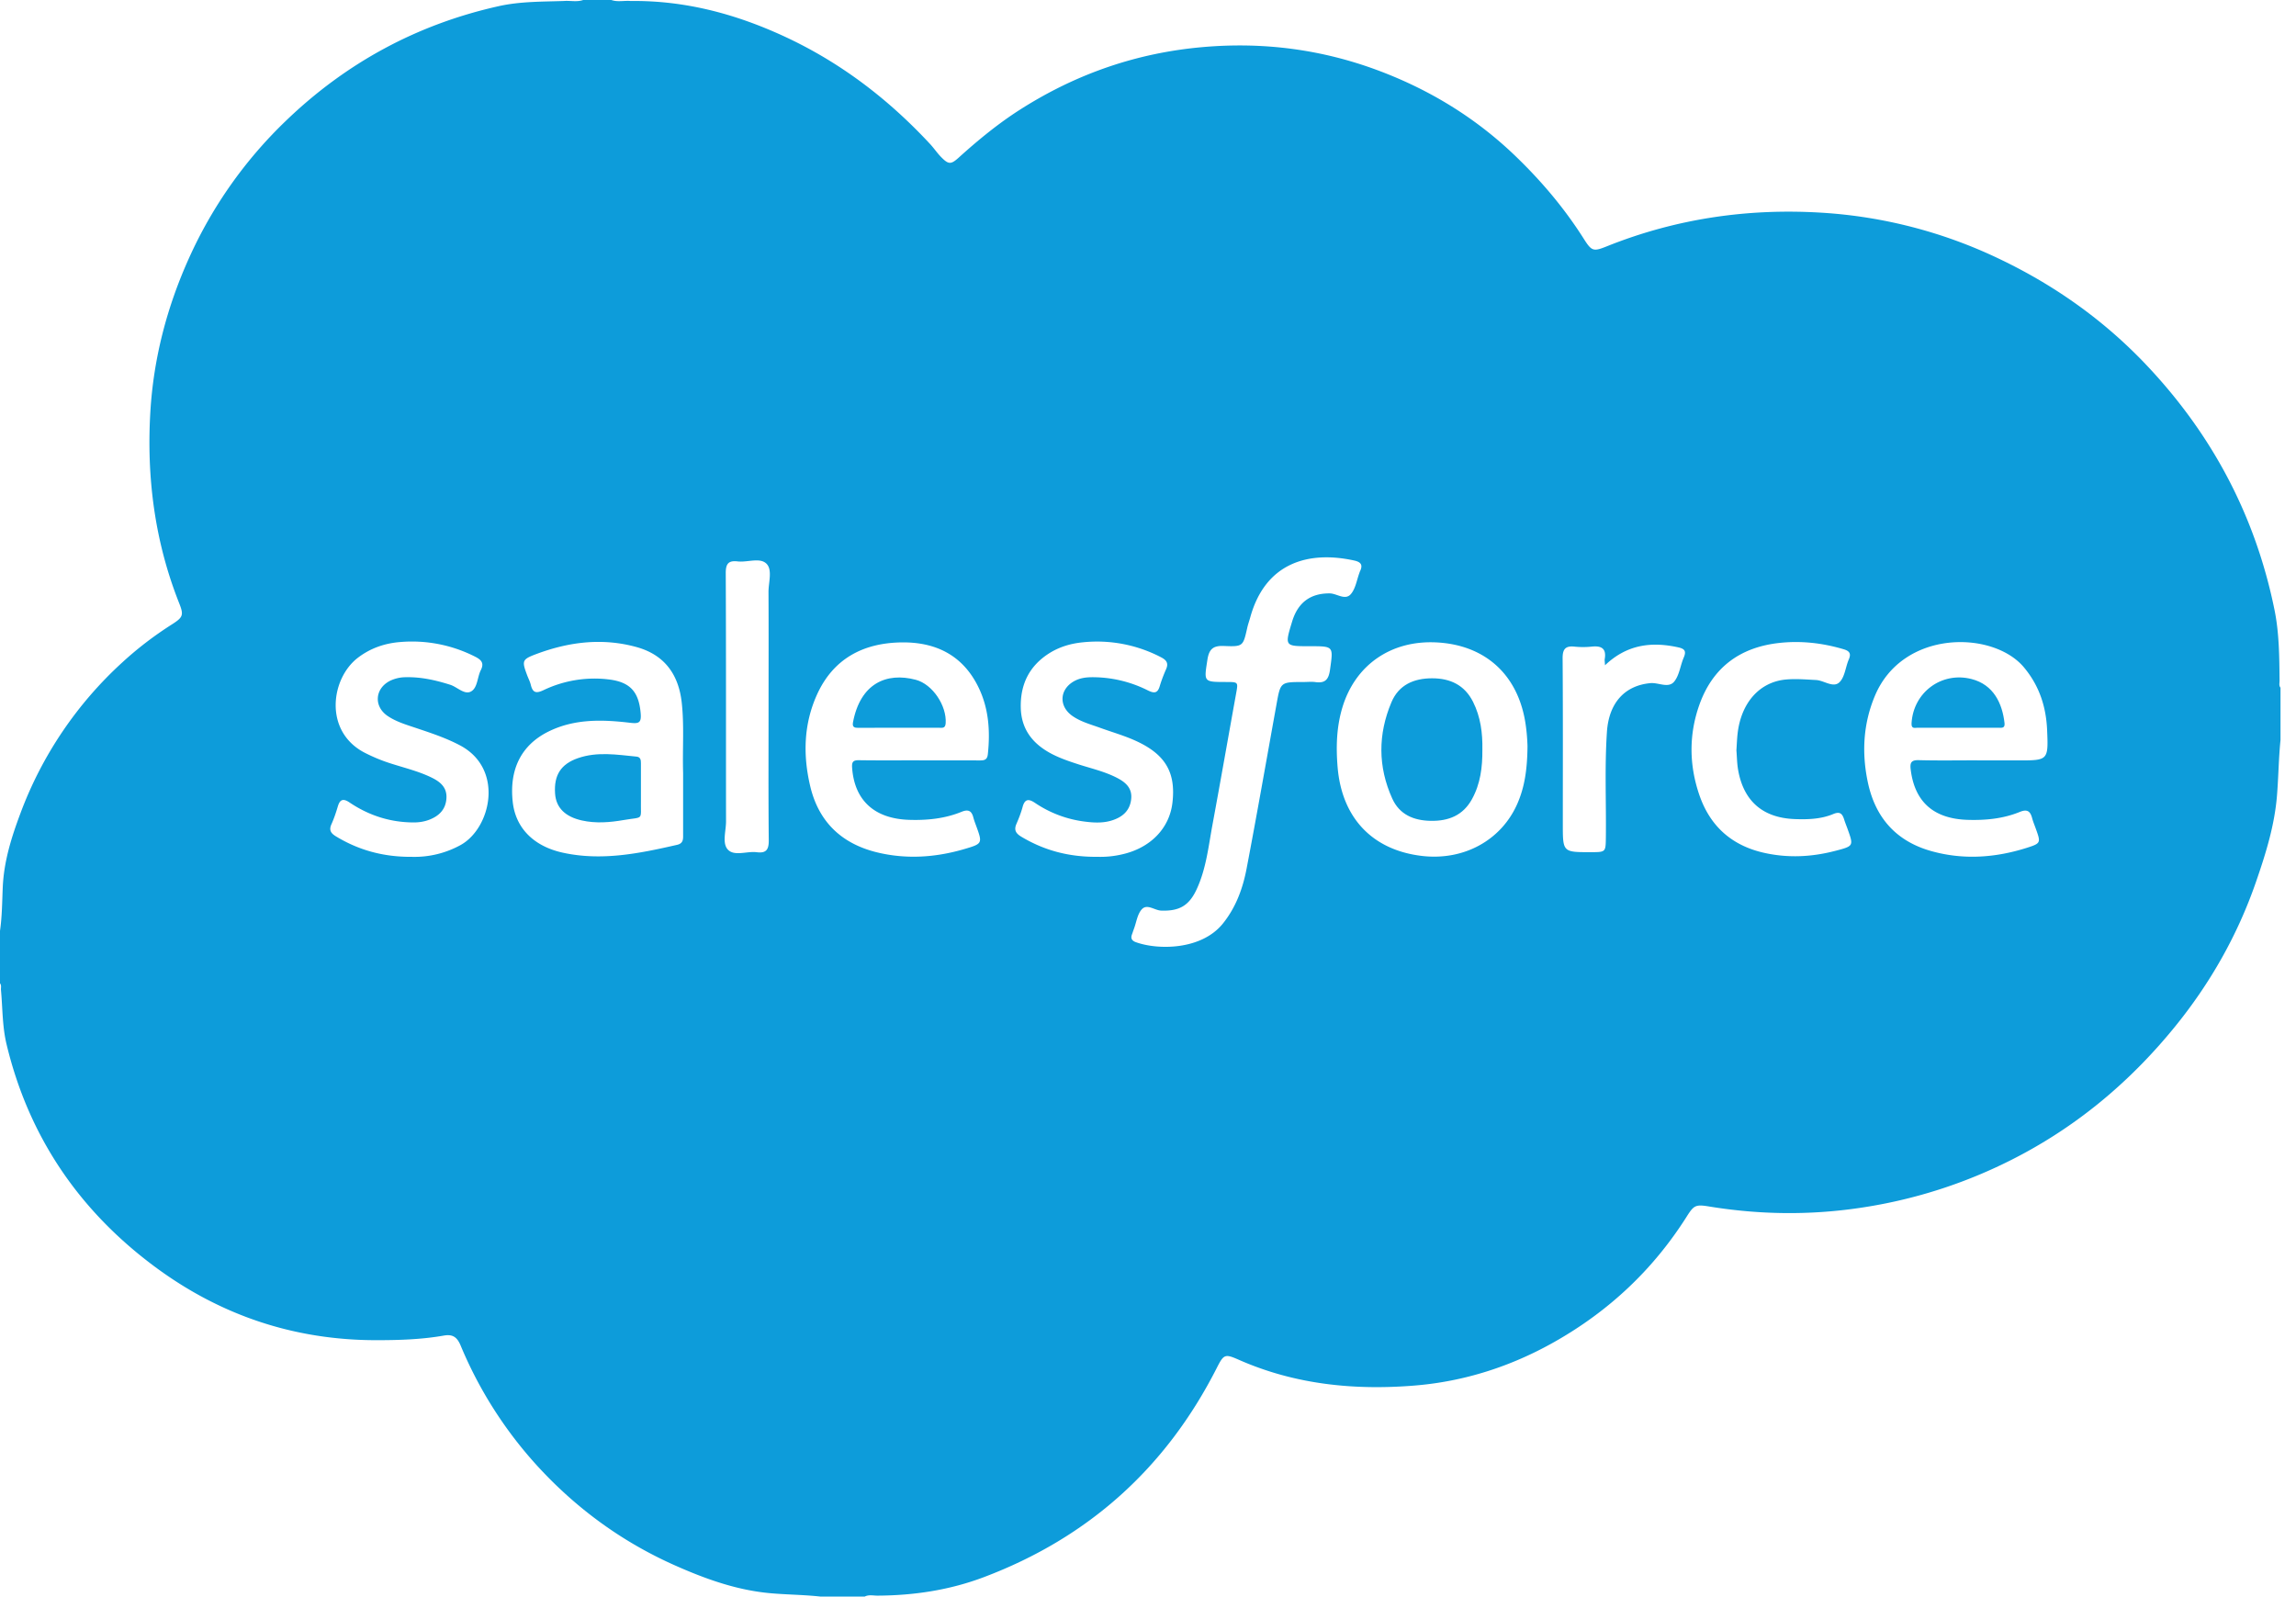 <svg width="115" height="80" fill="none" xmlns="http://www.w3.org/2000/svg"><path d="M45.868 34.05c-1.474-.389-2.775.186-3.144 2.13-.046.246.074.28.275.278.67-.006 1.342-.003 2.013-.003.67 0 1.342.003 2.013-.001.156-.001.323.05.341-.229.056-.871-.649-1.95-1.498-2.175zM71.729 33.976c-.91 0-1.667.325-2.036 1.2-.677 1.603-.68 3.232.041 4.824.363.802 1.072 1.102 1.931 1.116.89.014 1.611-.27 2.06-1.082.428-.773.53-1.615.523-2.48.015-.83-.087-1.64-.465-2.394-.423-.847-1.146-1.185-2.054-1.184zM98.746 34.012c-1.495-.382-2.91.664-3.002 2.21-.018.308.168.228.313.23.67.006 1.34.002 2.008.002.67 0 1.34.003 2.009-.002.155 0 .359.053.327-.232-.111-.98-.543-1.924-1.655-2.208z" fill="#0D9CDA"/><path d="M114.177 34.109c-.012-1.187-.016-2.384-.251-3.546-.957-4.722-3.135-8.823-6.45-12.312-2.113-2.224-4.575-3.968-7.35-5.29a23.943 23.943 0 00-8.905-2.308c-3.697-.226-7.294.303-10.749 1.689-.663.266-.75.244-1.145-.381-.975-1.54-2.142-2.916-3.456-4.176-1.968-1.886-4.247-3.277-6.784-4.234-2.85-1.075-5.8-1.46-8.846-1.192-3.312.29-6.344 1.344-9.14 3.126-1.108.706-2.115 1.536-3.087 2.414-.388.35-.509.342-.877-.033-.2-.204-.357-.443-.552-.652-2.1-2.261-4.503-4.098-7.32-5.398C36.82.688 34.287.018 31.584.05c-.32-.029-.647.062-.964-.05h-1.41c-.319.112-.648.022-.972.05-1.088.036-2.189.02-3.252.257-4.094.912-7.658 2.844-10.674 5.752a22.065 22.065 0 00-4.844 6.867c-1.11 2.46-1.78 5.032-1.938 7.718-.193 3.287.224 6.497 1.448 9.579.237.595.185.702-.376 1.059-.88.56-1.708 1.192-2.474 1.896a19.371 19.371 0 00-5.106 7.565c-.447 1.193-.828 2.4-.884 3.701-.032.729-.033 1.464-.139 2.19v2.619c.086.102.04.224.05.338.083.903.064 1.816.277 2.707 1.095 4.572 3.57 8.248 7.307 11.061 3.317 2.499 7.068 3.776 11.243 3.771 1.127-.001 2.248-.036 3.357-.231.453-.08.667.09.838.496a20.754 20.754 0 003.812 6c1.959 2.147 4.262 3.833 6.92 5.014 1.53.68 3.1 1.246 4.79 1.396.833.074 1.67.075 2.502.168h2.217c.206-.107.427-.046.64-.047 1.827-.01 3.608-.277 5.324-.925 5.243-1.979 9.125-5.476 11.663-10.469.354-.697.408-.73 1.108-.421 2.822 1.246 5.802 1.538 8.826 1.29 2.462-.203 4.792-.949 6.963-2.173 2.746-1.548 4.969-3.635 6.652-6.298.353-.558.444-.607 1.11-.498 2.5.41 5.004.446 7.513.078a24.774 24.774 0 008.046-2.625c3.046-1.61 5.609-3.79 7.771-6.447 1.772-2.178 3.145-4.596 4.065-7.255.487-1.406.932-2.827 1.054-4.328.076-.93.083-1.862.177-2.79v-2.618c-.086-.102-.047-.225-.048-.338zm-91.114 8.223a4.79 4.79 0 01-2.433.587c-1.419.01-2.66-.33-3.807-1.028-.259-.158-.353-.315-.22-.61.13-.288.23-.593.321-.897.108-.362.284-.39.584-.188.97.653 2.039.998 3.215 1 .273 0 .538-.042.788-.139.487-.19.818-.519.85-1.074.032-.539-.305-.82-.735-1.03-.62-.305-1.289-.47-1.943-.676a8.526 8.526 0 01-1.44-.585c-2.03-1.072-1.677-3.706-.316-4.746.636-.486 1.358-.729 2.138-.788a6.964 6.964 0 013.748.743c.306.156.443.324.27.665-.179.356-.16.883-.487 1.068-.33.187-.69-.221-1.049-.335-.724-.229-1.452-.394-2.217-.377a1.827 1.827 0 00-.778.172c-.778.381-.848 1.289-.133 1.771.435.293.937.438 1.43.604.744.25 1.488.494 2.19.866 2.232 1.18 1.551 4.161.024 4.997zm10.849-.014c-1.887.432-3.775.819-5.718.394-1.457-.318-2.361-1.23-2.51-2.521-.19-1.65.425-2.874 1.79-3.549 1.31-.646 2.701-.603 4.092-.437.428.05.562 0 .525-.457-.089-1.104-.532-1.597-1.642-1.72a5.92 5.92 0 00-3.23.544c-.39.185-.541.108-.635-.276-.04-.161-.12-.312-.179-.469-.274-.73-.26-.797.457-1.066 1.639-.613 3.315-.823 5.028-.347 1.394.388 2.098 1.37 2.255 2.77.13 1.153.034 2.314.07 3.54v3.053c0 .235.027.466-.303.541zm4.583-6.915c0 2.232-.012 4.464.01 6.696.004.466-.136.648-.6.589-.493-.063-1.124.217-1.45-.133-.296-.32-.088-.933-.09-1.415-.006-4.145.005-8.29-.014-12.436-.002-.477.145-.635.597-.583.495.058 1.13-.217 1.454.127.294.314.087.932.09 1.415.01 1.913.003 3.826.003 5.74zm10.981 2.385c-.03.288-.196.302-.414.302-1.007-.004-2.013-.002-3.02-.002v-.003c-1.007 0-2.014.009-3.02-.006-.297-.004-.363.09-.342.38.118 1.627 1.111 2.553 2.863 2.607.893.028 1.78-.06 2.615-.401.332-.136.504-.06.592.275.038.145.092.287.144.428.318.875.324.893-.591 1.161-1.441.423-2.91.522-4.374.166-1.762-.43-2.92-1.515-3.346-3.308-.37-1.559-.33-3.108.331-4.58.81-1.8 2.3-2.597 4.223-2.629 1.72-.028 3.078.637 3.86 2.224.527 1.065.606 2.214.48 3.386zm5.474 5.13c-1.427.01-2.653-.324-3.79-1.004-.28-.167-.384-.338-.248-.65.12-.275.23-.56.309-.85.111-.408.313-.405.62-.197a5.692 5.692 0 002.52.94c.452.057.904.076 1.345-.066.518-.167.883-.479.95-1.051.067-.564-.278-.858-.723-1.085-.601-.308-1.258-.458-1.895-.662-.463-.15-.922-.303-1.355-.528-.948-.494-1.538-1.228-1.556-2.339-.02-1.143.42-2.051 1.39-2.681.534-.346 1.13-.519 1.752-.575a6.915 6.915 0 013.894.758c.273.142.373.302.241.597-.121.275-.23.558-.316.846-.107.36-.279.367-.592.213a6.16 6.16 0 00-2.813-.662c-.288.003-.568.039-.83.17-.785.396-.854 1.273-.136 1.772.42.292.91.42 1.381.591.582.211 1.182.382 1.746.634 1.524.682 2.057 1.594 1.88 3.118-.15 1.292-1.108 2.273-2.53 2.59a4.75 4.75 0 01-1.244.12zm11.667-9.373c-.068.49-.24.689-.73.621-.197-.027-.401-.004-.603-.004-1.147 0-1.146 0-1.345 1.104-.497 2.75-.978 5.505-1.502 8.25-.19.99-.533 1.931-1.184 2.742-1.083 1.348-3.28 1.33-4.365.934-.195-.071-.264-.189-.191-.386.035-.094.065-.19.1-.284.123-.33.17-.726.388-.97.268-.301.64.048.975.06.89.032 1.385-.235 1.766-1.044.485-1.03.6-2.155.803-3.255.405-2.189.788-4.382 1.184-6.573.105-.578.111-.577-.492-.579-1.151-.002-1.117.003-.946-1.11.084-.549.293-.718.841-.694.948.041.948.006 1.154-.905.04-.18.103-.353.152-.53.752-2.724 2.898-3.352 5.21-2.845.377.083.429.255.276.563-.008.015-.01.032-.016.048-.135.36-.192.786-.426 1.064-.29.345-.703-.027-1.068-.029-.955-.006-1.588.447-1.881 1.416-.373 1.23-.373 1.23.88 1.23 1.215 0 1.185-.005 1.02 1.176zm9.384 6.71c-.802 1.834-2.679 2.86-4.767 2.62-2.483-.287-4.025-1.896-4.237-4.45-.084-1.007-.056-2.011.24-2.991.641-2.122 2.427-3.364 4.688-3.257 2.338.11 3.954 1.473 4.423 3.73.116.561.15 1.13.16 1.465-.01 1.148-.139 2.042-.507 2.883zm8.334-7.322c-.173.398-.218.885-.477 1.205-.288.355-.784.044-1.189.08-1.277.116-2.085.973-2.183 2.448-.117 1.76-.032 3.522-.053 5.283-.01.735-.005.735-.754.736-1.402.002-1.402.002-1.402-1.399 0-2.767.01-5.535-.01-8.303-.004-.467.136-.642.6-.593a4.1 4.1 0 00.854-.001c.481-.051.749.085.655.624-.01.063.005.132.015.31 1.093-1.04 2.319-1.192 3.654-.9.327.07.431.18.29.51zm7.598 9.684c-1.169.307-2.345.369-3.534.11-1.648-.357-2.75-1.336-3.29-2.924-.507-1.492-.521-3.004.004-4.49.656-1.856 2.007-2.873 3.953-3.102 1.114-.131 2.207-.008 3.281.311.292.087.38.218.253.51-.165.384-.198.887-.47 1.145-.31.294-.768-.094-1.17-.115-.503-.026-1.005-.07-1.509-.025-1.306.12-2.23 1.143-2.416 2.678-.034.283-.042.568-.063.867.027.322.028.66.087.99.276 1.562 1.241 2.395 2.836 2.456.657.024 1.318.003 1.93-.254.344-.144.455-.004.544.275.05.16.114.315.171.473.306.852.307.857-.607 1.096zm9.156-4.528h-2.064v-.004c-.973 0-1.947.017-2.92-.009-.386-.01-.445.134-.404.47.198 1.614 1.144 2.467 2.849 2.52.894.028 1.782-.055 2.616-.397.373-.153.524-.036.616.306.047.177.119.348.181.521.257.712.267.744-.432.967-1.581.504-3.193.62-4.805.166-1.74-.49-2.787-1.655-3.167-3.423-.318-1.482-.24-2.94.345-4.342 1.39-3.338 5.918-3.291 7.468-1.438.774.925 1.111 1.978 1.162 3.141.066 1.522.049 1.522-1.445 1.522z" fill="#0D9CDA"/><path d="M32.102 40.092c.004-.218.001-.436 0-.654 0-.403-.002-.805 0-1.207.001-.163-.019-.312-.22-.332-.981-.096-1.966-.26-2.937.078-.85.296-1.207.848-1.143 1.774.048.71.51 1.159 1.337 1.345.704.158 1.406.099 2.098-.02 1.034-.178.845.049.865-.984z" fill="#0D9CDA"/></svg>